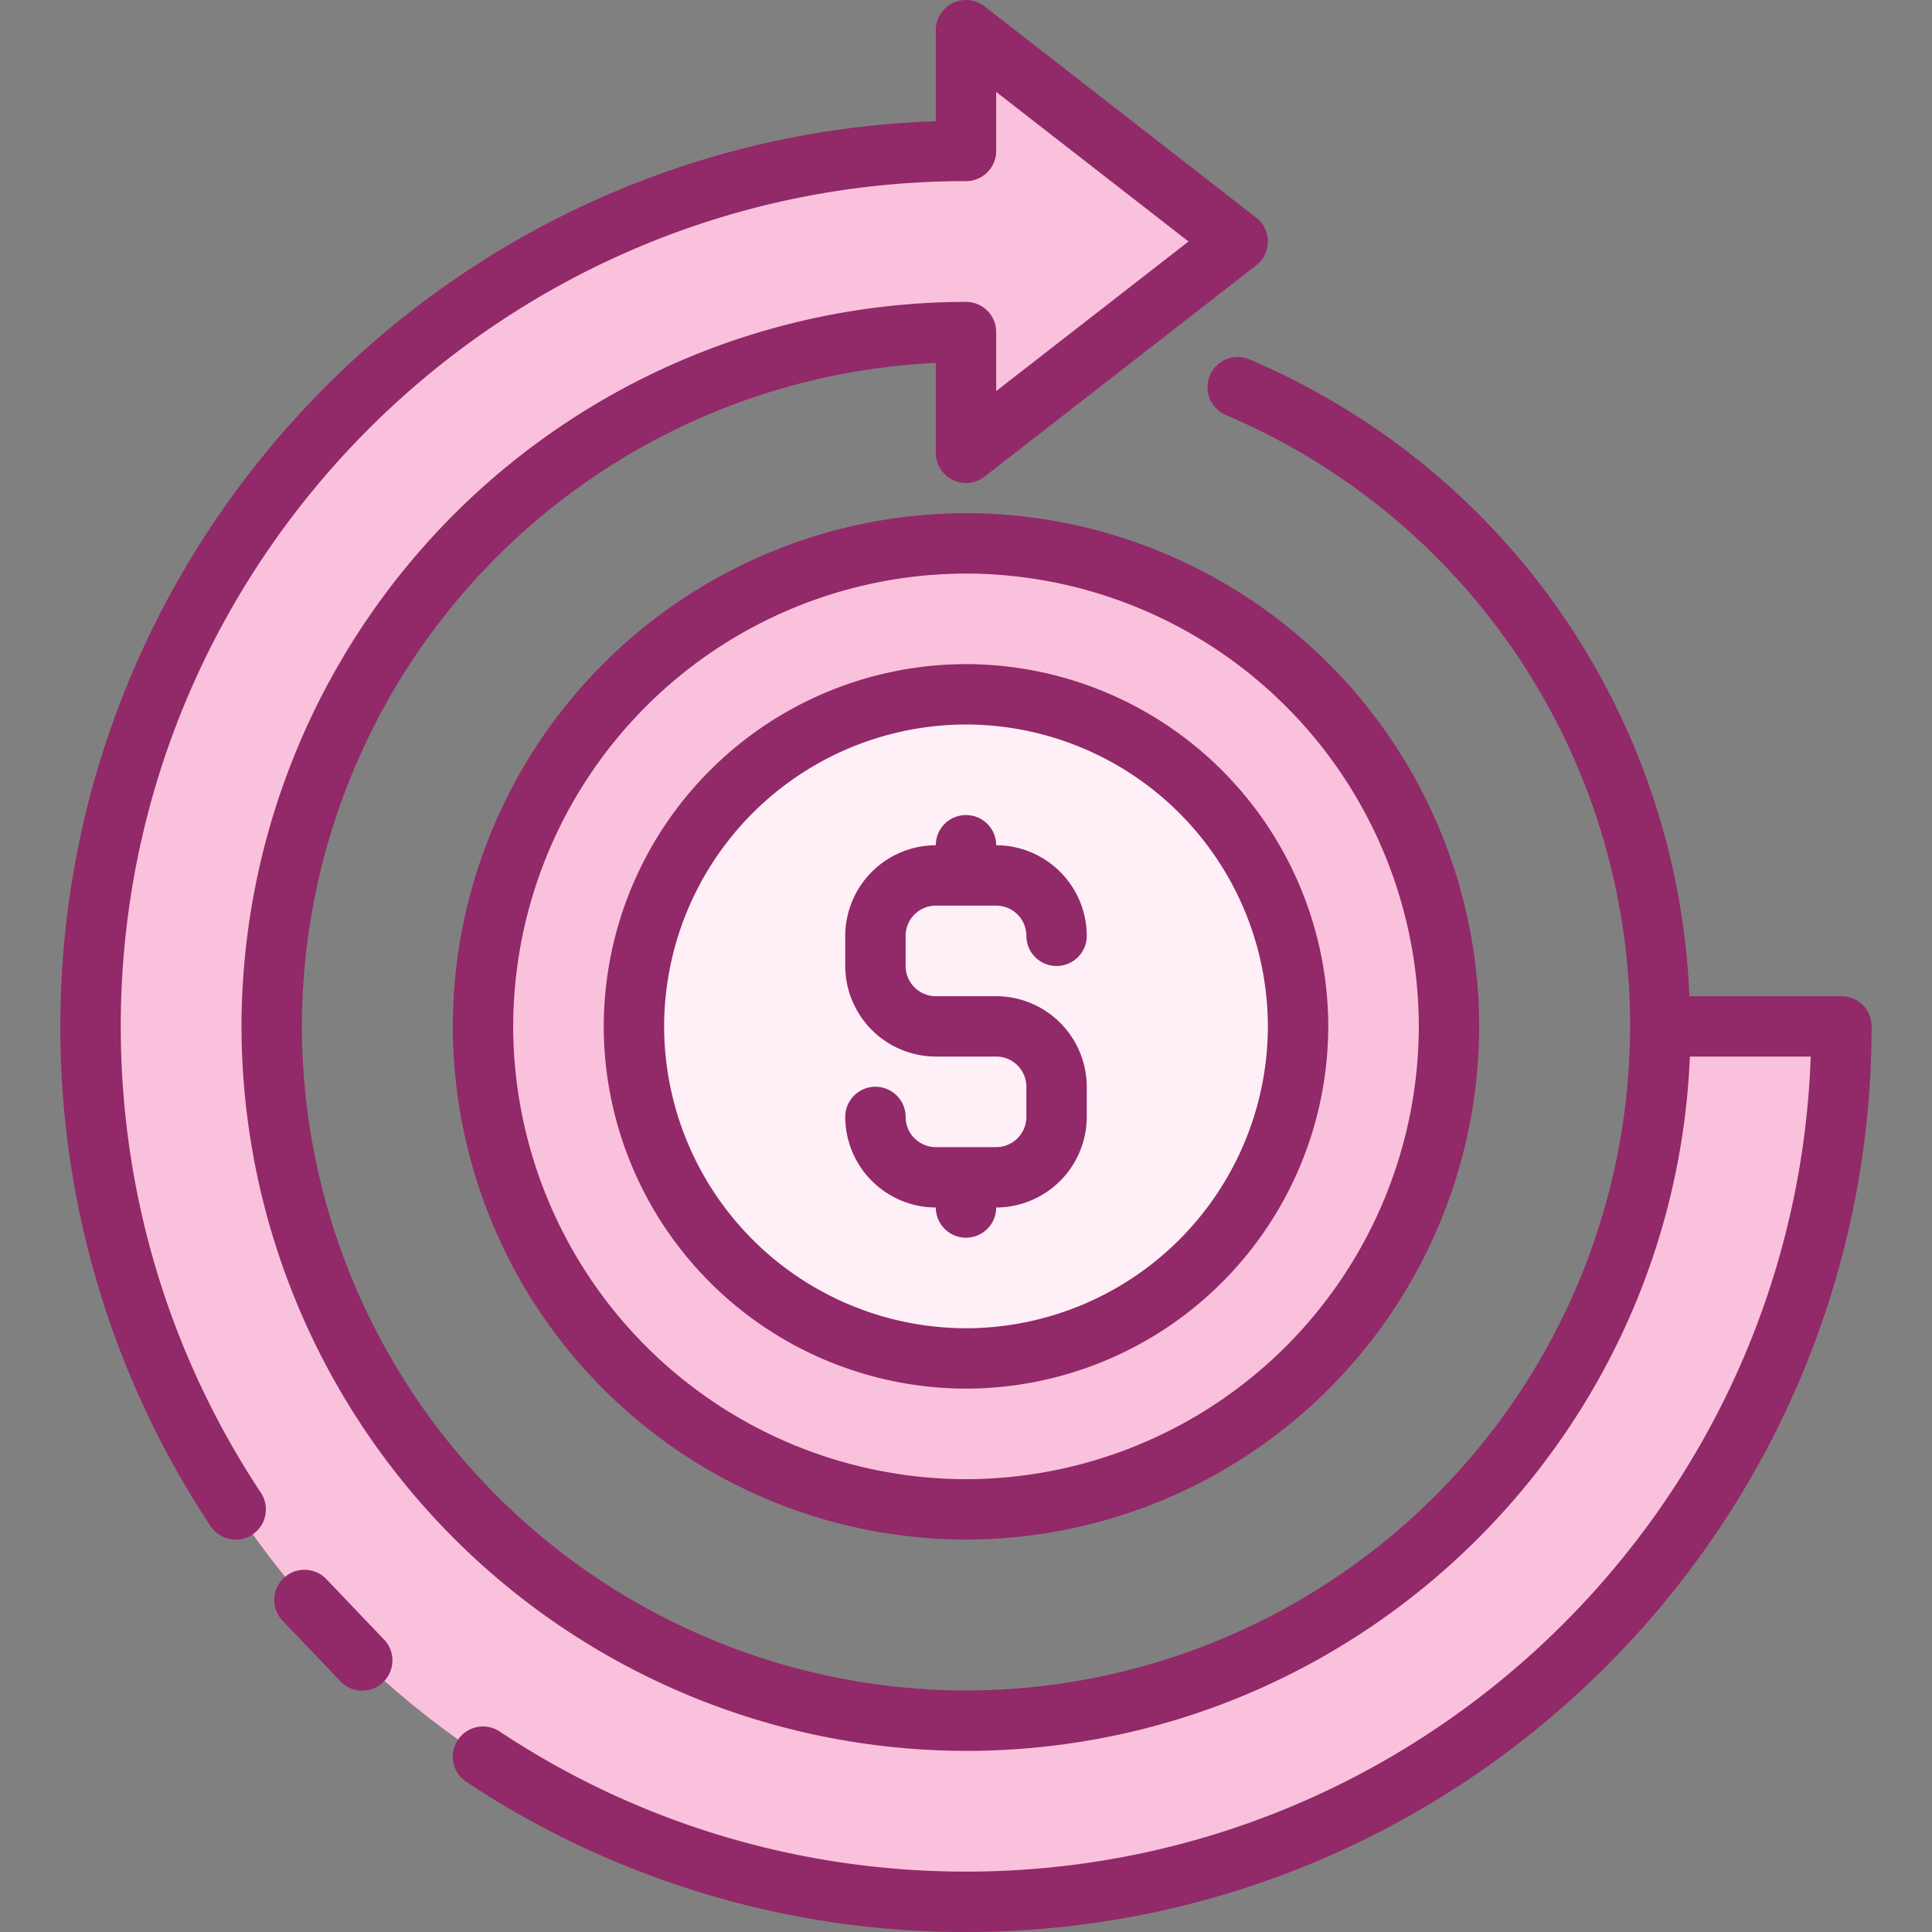 <svg xmlns="http://www.w3.org/2000/svg" width="40" height="40" fill="none" xmlns:v="https://vecta.io/nano"><rect width="100%" height="100%" fill="#808080" stroke="none"/><g clip-path="url(#A)"><path d="M20 31.25c5.523 0 10-4.477 10-10s-4.477-10-10-10-10 4.477-10 10 4.477 10 10 10z" fill="#fac1dc"/><path d="M20 28.125c3.797 0 6.875-3.078 6.875-6.875S23.797 14.375 20 14.375s-6.875 3.078-6.875 6.875 3.078 6.875 6.875 6.875z" fill="#ffeff7"/><path d="M38.125 21.25c0 10.013-8.113 18.125-18.125 18.125S1.875 31.263 1.875 21.25 9.988 3.125 20 3.125v-2.5L25.625 5 20 9.375v-2.5A14.38 14.38 0 0 0 5.625 21.25 14.38 14.38 0 0 0 20 35.625 14.38 14.38 0 0 0 34.375 21.25h3.75z" fill="#fac1dc"/><g fill="#922968"><path d="M9.375 21.25A10.64 10.64 0 0 0 20 31.875 10.64 10.64 0 0 0 30.625 21.25 10.64 10.64 0 0 0 20 10.625 10.64 10.64 0 0 0 9.375 21.25zm20 0A9.39 9.39 0 0 1 20 30.625a9.39 9.39 0 0 1-9.375-9.375A9.39 9.39 0 0 1 20 11.875a9.39 9.39 0 0 1 9.375 9.375zm-16.875 0a7.51 7.51 0 0 0 7.5 7.5 7.51 7.51 0 0 0 7.5-7.5 7.51 7.51 0 0 0-7.5-7.5 7.51 7.51 0 0 0-7.5 7.5zm13.75 0A6.26 6.26 0 0 1 20 27.5a6.26 6.26 0 0 1-6.25-6.25A6.26 6.26 0 0 1 20 15a6.26 6.26 0 0 1 6.25 6.25zm-6.875-3.75a1.88 1.88 0 0 0-1.875 1.875V20a1.88 1.88 0 0 0 1.875 1.875h1.25c.344 0 .625.28.625.625v.625c0 .345-.281.625-.625.625h-1.25c-.344 0-.625-.28-.625-.625s-.28-.625-.625-.625-.625.279-.625.625A1.88 1.88 0 0 0 19.375 25c0 .346.28.625.625.625s.625-.279.625-.625a1.88 1.88 0 0 0 1.875-1.875V22.5a1.88 1.88 0 0 0-1.875-1.875h-1.25c-.344 0-.625-.28-.625-.625v-.625c0-.345.281-.625.625-.625h1.25c.344 0 .625.28.625.625s.28.625.625.625.625-.279.625-.625a1.88 1.88 0 0 0-1.875-1.875c0-.346-.28-.625-.625-.625s-.625.279-.625.625zm18.75 3.125h-3.148c-.239-5.774-3.754-10.904-9.107-13.183-.319-.136-.685.013-.82.33s.012.685.33.82c5.084 2.164 8.37 7.132 8.37 12.658A13.77 13.77 0 0 1 20 35 13.77 13.77 0 0 1 6.25 21.25 13.77 13.77 0 0 1 19.375 7.514v1.861c0 .239.136.456.351.561s.47.079.658-.068l5.625-4.375c.152-.118.241-.3.241-.493s-.089-.375-.241-.493L20.384.132a.62.62 0 0 0-.658-.068c-.214.105-.351.323-.351.561v1.886C9.324 2.841 1.25 11.12 1.25 21.25a18.67 18.67 0 0 0 3.109 10.346c.191.287.578.366.866.176s.366-.579.176-.867C3.503 28.041 2.5 24.702 2.5 21.25c0-9.649 7.851-17.5 17.5-17.5.345 0 .625-.279.625-.625V1.903L24.607 5l-3.982 3.097V6.875c0-.346-.28-.625-.625-.625a15.02 15.02 0 0 0-15 15 15.02 15.02 0 0 0 15 15c8.061 0 14.658-6.393 14.987-14.375h2.502C37.159 31.237 29.44 38.75 20 38.75c-3.452 0-6.791-1.002-9.655-2.901-.288-.191-.676-.112-.866.176s-.112.676.176.867A18.67 18.67 0 0 0 19.999 40c10.339 0 18.75-8.411 18.75-18.75 0-.346-.279-.625-.624-.625zM6.777 32.716c-.226-.259-.621-.289-.882-.063s-.289.621-.063.882l1.236 1.294a.62.62 0 0 0 .884-.022c.238-.249.229-.645-.021-.883l-1.154-1.209v.001z"/></g></g><defs><clipPath id="A"><path fill="#fff" d="M0 0h40v40H0z"/></clipPath></defs></svg>